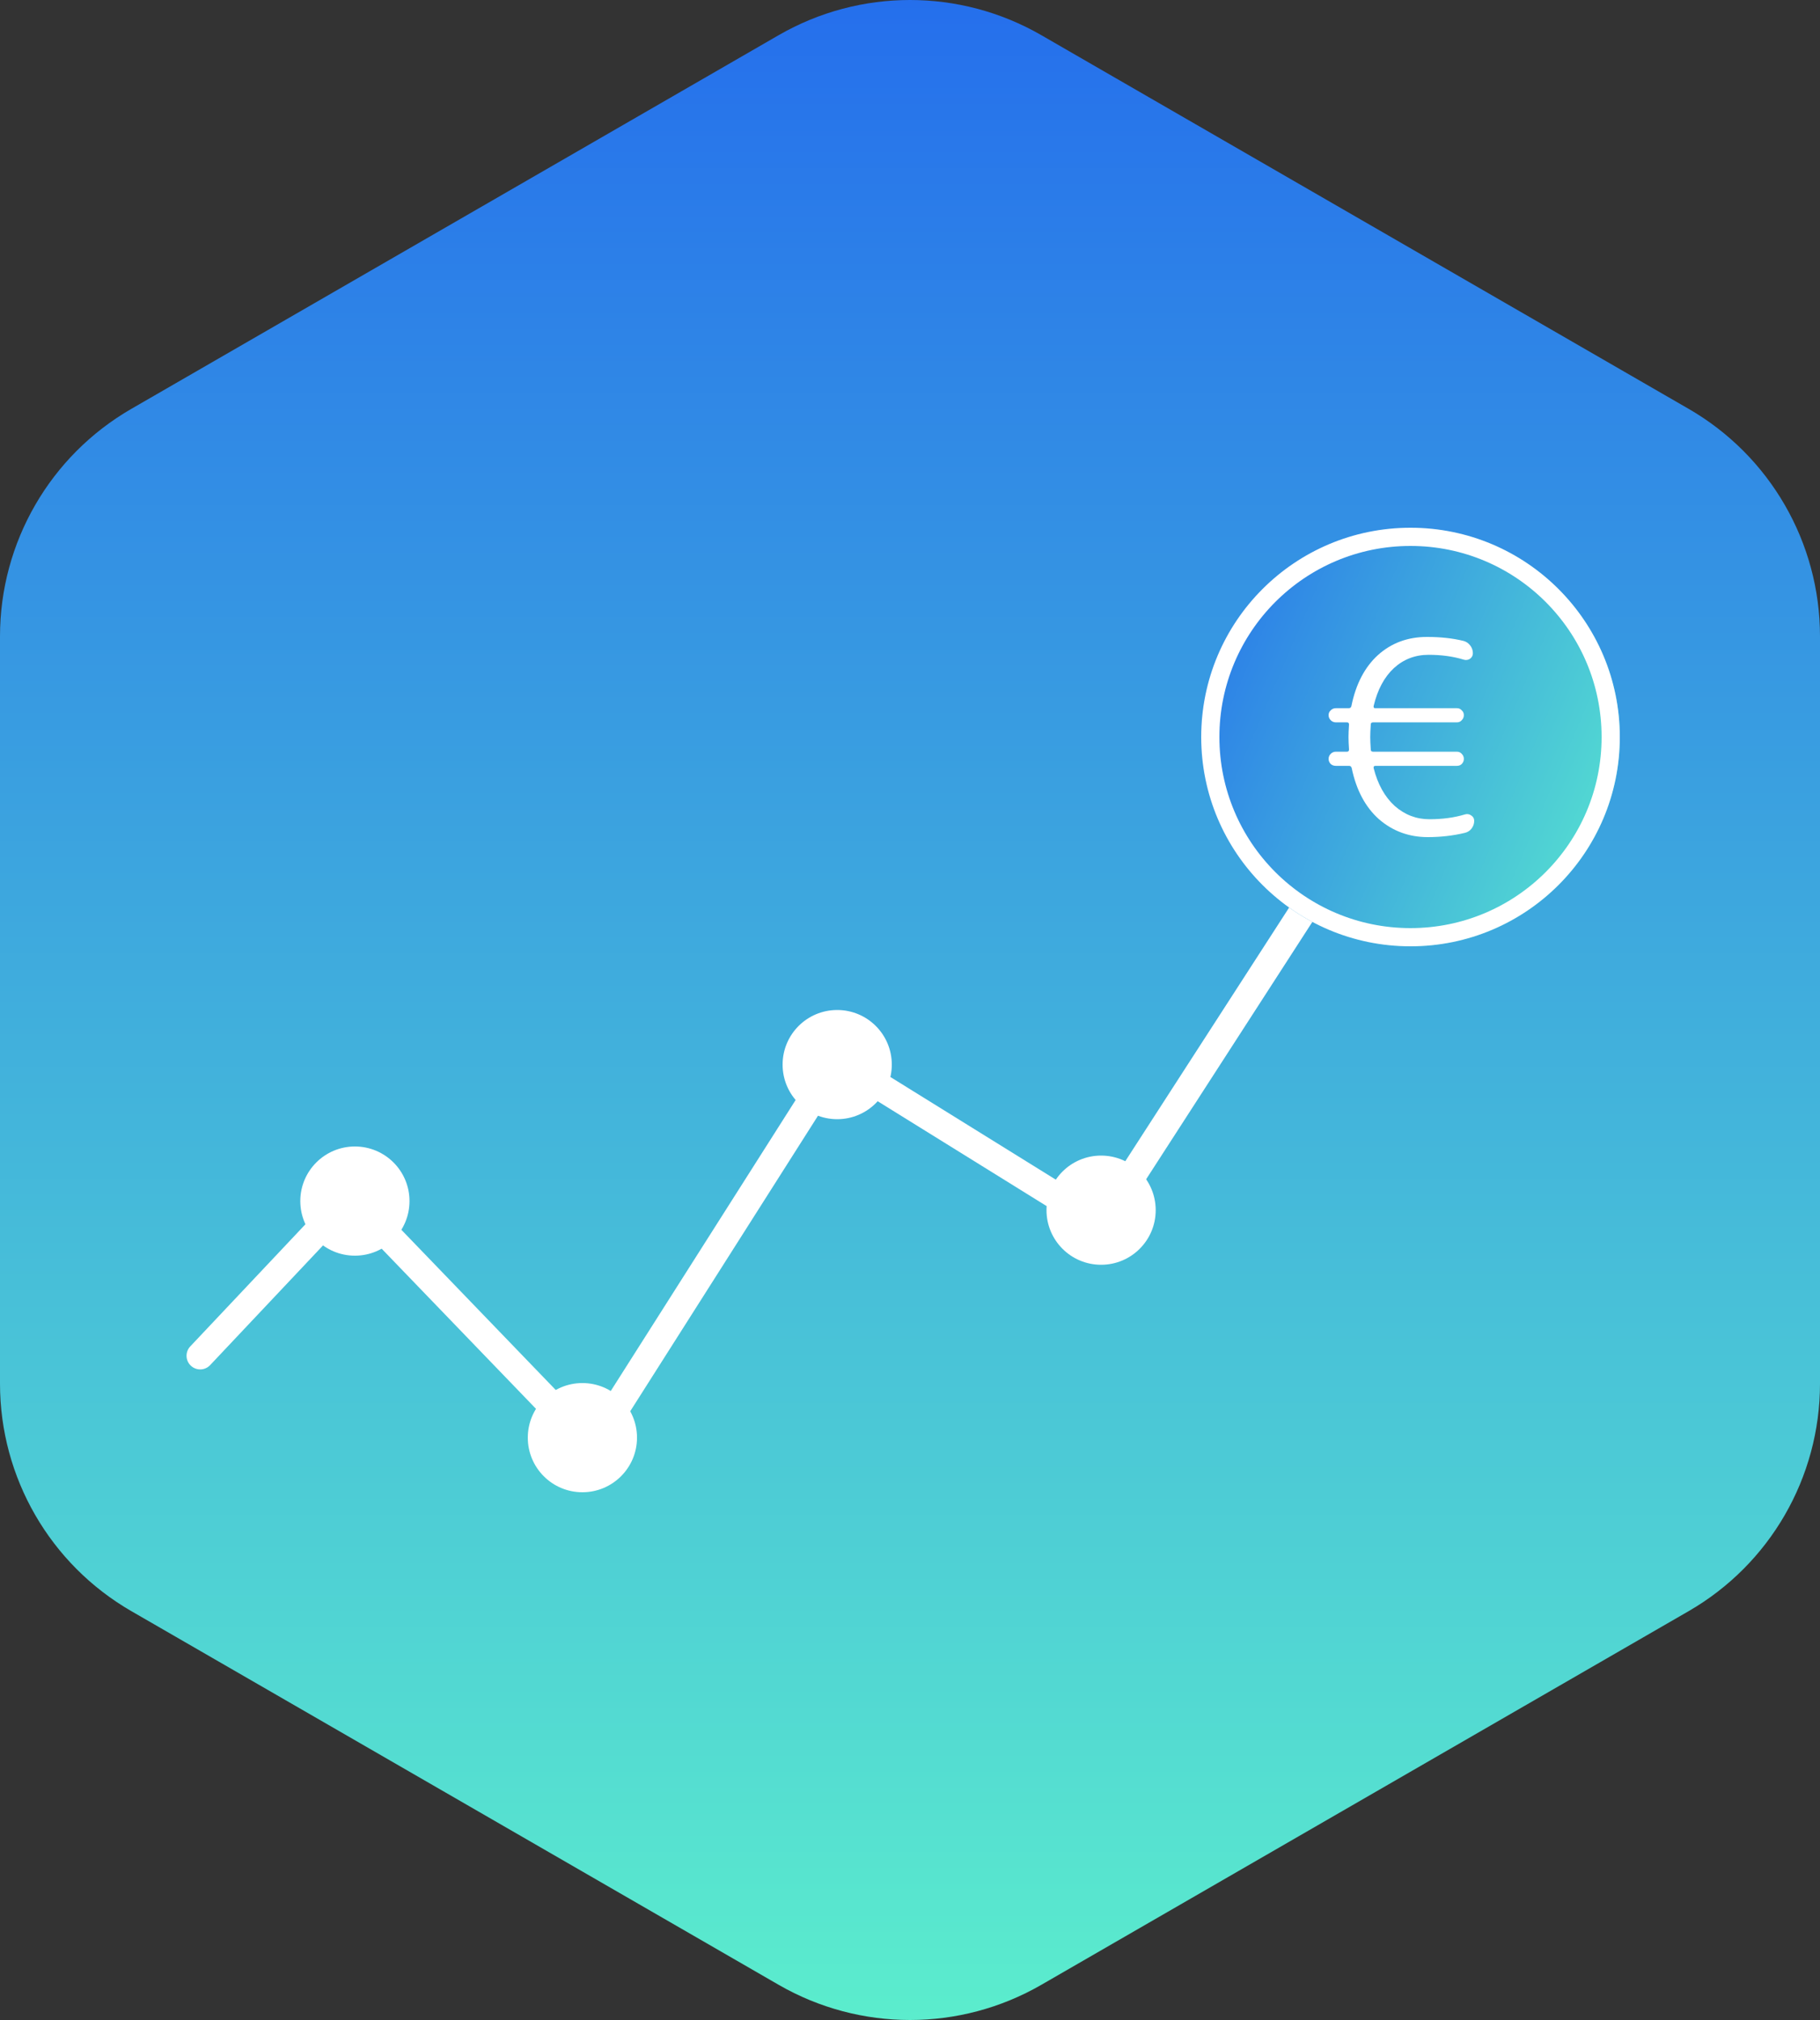 <svg width="200" height="222" viewBox="0 0 200 222" fill="none" xmlns="http://www.w3.org/2000/svg">
<rect x="0" y="0" width="200" height="222" fill="#333333" stroke="none"/>
<path d="M85.566 3.867C94.498 -1.289 105.502 -1.289 114.434 3.867L185.566 44.934C194.498 50.091 200 59.62 200 69.933V152.067C200 162.38 194.498 171.909 185.566 177.066L114.434 218.133C105.502 223.289 94.498 223.289 85.566 218.133L14.434 177.066C5.502 171.909 0 162.38 0 152.067V69.933C0 59.62 5.502 50.091 14.434 44.934L85.566 3.867Z" fill="url(#paint0_linear_265_1057)"/>
<path fill-rule="evenodd" clip-rule="evenodd" d="M152.814 85.24C153.51 85.689 153.71 86.618 153.26 87.314L124.393 132.012C122.766 134.531 119.42 135.285 116.871 133.702L94.572 119.862C93.408 119.139 91.878 119.489 91.144 120.645L68.993 155.511C67.083 158.518 62.862 158.943 60.391 156.378L40.332 135.563C39.341 134.534 37.692 134.543 36.713 135.582L23.091 150.029C22.523 150.632 21.574 150.66 20.971 150.091C20.368 149.523 20.34 148.574 20.909 147.971L34.53 133.524C36.685 131.239 40.312 131.219 42.492 133.481L62.551 154.297C63.674 155.463 65.593 155.269 66.461 153.903L88.611 119.037C90.228 116.492 93.593 115.723 96.154 117.313L118.453 131.154C119.61 131.872 121.132 131.53 121.872 130.384L150.74 85.686C151.189 84.99 152.118 84.79 152.814 85.24Z" fill="white"/>
<path d="M178 81C178 93.703 167.703 104 155 104C142.297 104 132 93.703 132 81C132 68.297 142.297 58 155 58C167.703 58 178 68.297 178 81Z" fill="url(#paint1_linear_265_1057)"/>
<path fill-rule="evenodd" clip-rule="evenodd" d="M155 102C166.598 102 176 92.598 176 81C176 69.402 166.598 60 155 60C143.402 60 134 69.402 134 81C134 92.598 143.402 102 155 102ZM155 104C167.703 104 178 93.703 178 81C178 68.297 167.703 58 155 58C142.297 58 132 68.297 132 81C132 93.703 142.297 104 155 104Z" fill="white"/>
<path d="M146.233 83.963C146.078 83.806 146 83.62 146 83.405C146 83.19 146.078 83.004 146.233 82.848C146.389 82.692 146.573 82.613 146.787 82.613H148.011C148.166 82.613 148.244 82.535 148.244 82.379C148.205 81.792 148.186 81.332 148.186 81C148.186 80.668 148.205 80.208 148.244 79.621C148.244 79.465 148.166 79.387 148.011 79.387H146.787C146.573 79.387 146.389 79.308 146.233 79.152C146.078 78.996 146 78.81 146 78.595C146 78.38 146.078 78.204 146.233 78.067C146.389 77.91 146.573 77.832 146.787 77.832H148.215C148.37 77.832 148.468 77.754 148.506 77.597C148.992 75.192 149.964 73.324 151.421 71.995C152.897 70.665 154.695 70 156.812 70C158.308 70 159.649 70.147 160.834 70.44C161.126 70.518 161.369 70.684 161.563 70.939C161.757 71.193 161.854 71.476 161.854 71.789C161.854 72.044 161.747 72.249 161.534 72.405C161.32 72.542 161.087 72.572 160.834 72.493C159.688 72.141 158.406 71.965 156.987 71.965C155.511 71.965 154.238 72.454 153.169 73.432C152.12 74.41 151.382 75.788 150.954 77.568C150.916 77.744 150.974 77.832 151.129 77.832H160.106C160.319 77.832 160.494 77.91 160.63 78.067C160.786 78.204 160.863 78.38 160.863 78.595C160.863 78.81 160.786 78.996 160.63 79.152C160.494 79.308 160.319 79.387 160.106 79.387H150.896C150.721 79.387 150.634 79.465 150.634 79.621C150.595 80.208 150.576 80.668 150.576 81C150.576 81.332 150.595 81.792 150.634 82.379C150.634 82.535 150.721 82.613 150.896 82.613H160.106C160.319 82.613 160.494 82.692 160.63 82.848C160.786 83.004 160.863 83.19 160.863 83.405C160.863 83.62 160.786 83.806 160.63 83.963C160.494 84.1 160.319 84.168 160.106 84.168H151.158C150.984 84.168 150.916 84.256 150.954 84.432C151.401 86.192 152.169 87.571 153.257 88.568C154.364 89.546 155.637 90.035 157.075 90.035C158.512 90.035 159.814 89.859 160.98 89.507C161.233 89.428 161.466 89.468 161.679 89.624C161.893 89.761 162 89.956 162 90.211C162 90.524 161.903 90.807 161.709 91.061C161.534 91.296 161.291 91.452 160.98 91.531C159.678 91.844 158.318 92 156.9 92C154.84 92 153.053 91.345 151.537 90.035C150.041 88.705 149.041 86.828 148.536 84.403C148.497 84.246 148.4 84.168 148.244 84.168H146.787C146.573 84.168 146.389 84.1 146.233 83.963Z" fill="white"/>
<path d="M45 132C45 135.314 42.314 138 39 138C35.686 138 33 135.314 33 132C33 128.686 35.686 126 39 126C42.314 126 45 128.686 45 132Z" fill="white"/>
<path d="M98 117C98 120.314 95.314 123 92 123C88.686 123 86 120.314 86 117C86 113.686 88.686 111 92 111C95.314 111 98 113.686 98 117Z" fill="white"/>
<path d="M127 133C127 136.314 124.314 139 121 139C117.686 139 115 136.314 115 133C115 129.686 117.686 127 121 127C124.314 127 127 129.686 127 133Z" fill="white"/>
<path d="M70 158C70 161.314 67.314 164 64 164C60.686 164 58 161.314 58 158C58 154.686 60.686 152 64 152C67.314 152 70 154.686 70 158Z" fill="white"/>
<defs>
<linearGradient id="paint0_linear_265_1057" x1="100" y1="0" x2="100" y2="222" gradientUnits="userSpaceOnUse">
<stop stop-color="#256FEC"/>
<stop offset="0" stop-color="#256FEC"/>
<stop offset="1" stop-color="#5BEDCD"/>
</linearGradient>
<linearGradient id="paint1_linear_265_1057" x1="125" y1="69.5" x2="184.5" y2="95" gradientUnits="userSpaceOnUse">
<stop stop-color="#256FEC"/>
<stop offset="1" stop-color="#5BEDCD"/>
</linearGradient>
</defs>
</svg>
